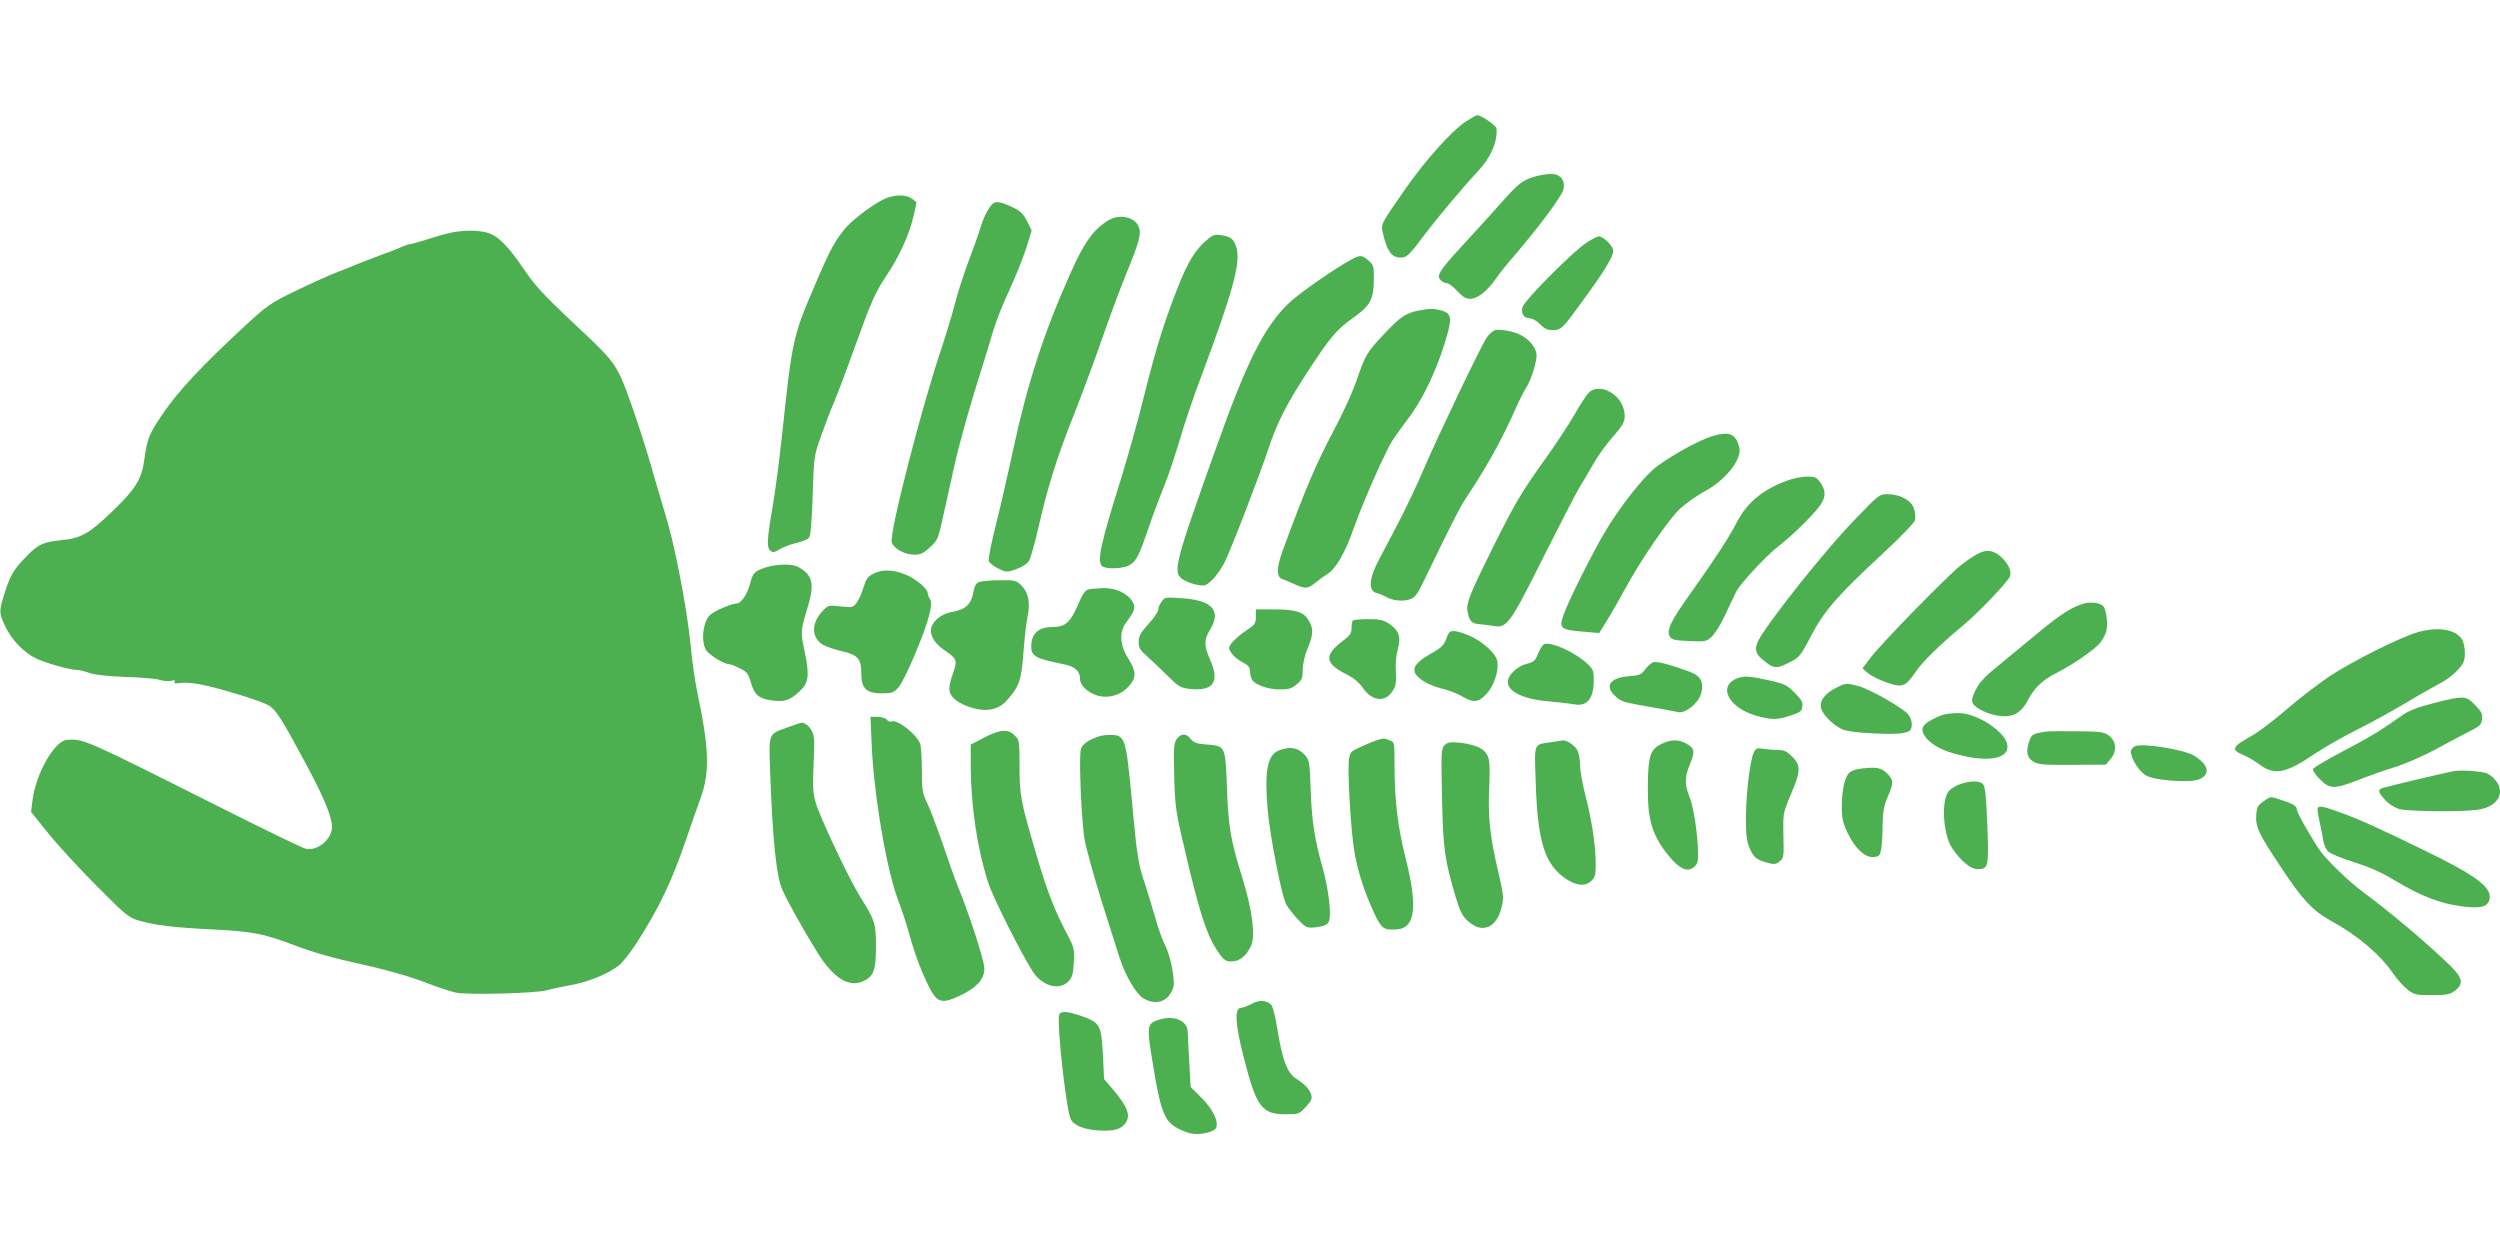 <?xml version="1.0" standalone="no"?>
<!DOCTYPE svg PUBLIC "-//W3C//DTD SVG 20010904//EN"
 "http://www.w3.org/TR/2001/REC-SVG-20010904/DTD/svg10.dtd">
<svg version="1.0" xmlns="http://www.w3.org/2000/svg"
 width="1280pt" height="640pt" viewBox="0 0 1280 640"
 preserveAspectRatio="xMidYMid meet">
<g transform="translate(0,640) scale(0.1,-0.1)"
fill="#4caf50" stroke="none">
<path d="M7507 5779 c-75 -49 -209 -199 -315 -351 -126 -182 -123 -174 -110
-228 17 -78 42 -115 78 -118 40 -4 49 3 131 113 71 93 198 245 274 326 68 72
103 153 97 221 -2 16 -77 68 -99 68 -5 0 -30 -14 -56 -31z"/>
<path d="M7870 5499 c-74 -20 -93 -35 -189 -143 -54 -61 -142 -158 -196 -216
-115 -125 -132 -152 -109 -174 8 -9 23 -16 32 -16 9 0 33 -18 53 -40 28 -30
44 -40 67 -40 37 0 88 41 132 105 16 24 64 83 106 131 121 142 232 292 239
325 10 46 -16 79 -63 78 -20 0 -53 -5 -72 -10z"/>
<path d="M4539 5386 c-47 -17 -158 -97 -203 -146 -57 -64 -85 -114 -168 -310
-108 -251 -113 -276 -163 -750 -14 -129 -36 -300 -50 -380 -29 -168 -30 -203
-10 -220 12 -10 21 -8 47 8 18 11 56 25 85 32 29 6 58 19 65 27 9 11 14 77 19
217 6 197 7 203 42 301 19 55 49 134 67 175 17 41 67 172 109 290 84 233 103
274 163 364 60 89 115 209 134 294 l17 76 -23 18 c-26 21 -79 23 -131 4z"/>
<path d="M5078 5352 c-22 -25 -44 -70 -61 -127 -8 -27 -34 -99 -57 -160 -23
-60 -55 -159 -71 -220 -15 -60 -45 -157 -64 -215 -103 -300 -274 -965 -259
-1007 11 -33 67 -63 117 -63 30 0 46 8 79 38 39 36 42 44 68 163 15 68 39 178
54 244 28 127 85 329 143 510 19 61 46 148 59 194 14 47 51 141 84 210 32 70
70 165 85 213 l27 88 -23 47 c-18 36 -35 53 -69 69 -67 33 -95 37 -112 16z"/>
<path d="M5675 5272 c-77 -47 -125 -114 -196 -275 -134 -299 -219 -563 -290
-892 -27 -126 -68 -305 -91 -396 -23 -91 -39 -173 -35 -182 3 -9 25 -26 47
-37 40 -20 43 -21 91 -5 29 10 56 27 66 41 9 14 31 90 49 170 49 214 96 363
175 562 39 97 105 274 146 392 41 118 99 274 128 345 69 169 80 209 65 245
-21 50 -99 66 -155 32z"/>
<path d="M2311 5209 c-24 -5 -79 -20 -122 -34 -43 -14 -83 -25 -90 -25 -6 0
-25 -7 -42 -14 -18 -8 -57 -24 -87 -34 -30 -11 -82 -31 -115 -44 -33 -14 -94
-38 -135 -54 -41 -16 -136 -59 -210 -95 -127 -62 -143 -73 -265 -186 -208
-193 -328 -321 -402 -428 -79 -114 -90 -140 -104 -248 -13 -100 -45 -152 -172
-273 -108 -104 -155 -130 -247 -139 -98 -10 -123 -21 -179 -78 -71 -72 -87
-99 -116 -190 -31 -97 -31 -105 2 -174 31 -67 94 -133 155 -163 45 -23 176
-60 212 -60 11 0 41 -7 65 -16 28 -9 96 -17 185 -20 78 -2 156 -9 174 -15 18
-6 44 -8 58 -5 18 5 24 3 18 -5 -5 -8 3 -10 27 -6 19 3 61 1 94 -5 100 -18
328 -88 363 -111 37 -25 63 -65 185 -292 95 -176 137 -278 137 -329 0 -62 -73
-124 -133 -112 -17 3 -224 104 -461 223 -680 342 -677 340 -763 335 -64 -5
-161 -174 -177 -313 l-7 -56 92 -114 c51 -63 163 -184 249 -270 142 -143 160
-158 210 -172 86 -25 180 -36 385 -46 207 -11 254 -20 437 -90 57 -21 157 -51
223 -66 201 -44 336 -81 433 -119 51 -20 116 -41 145 -48 62 -13 413 -4 467
12 19 6 73 17 120 26 89 15 191 57 248 100 18 14 58 65 89 112 118 184 182
317 258 540 24 70 57 165 74 212 46 127 41 255 -19 536 -11 50 -27 163 -35
250 -18 181 -82 512 -125 648 -15 50 -40 134 -55 186 -56 203 -149 478 -183
543 -39 76 -63 102 -275 300 -114 108 -163 161 -217 242 -81 119 -132 169
-187 184 -44 13 -119 13 -182 0z"/>
<path d="M6176 5169 c-56 -49 -92 -107 -140 -226 -72 -182 -114 -313 -176
-561 -32 -130 -87 -325 -120 -432 -104 -331 -124 -422 -98 -448 17 -17 103
-15 138 3 37 19 51 46 105 205 24 70 60 165 79 211 19 46 53 149 77 229 23 80
73 228 112 330 157 418 200 576 178 651 -14 46 -27 56 -77 65 -36 5 -45 2 -78
-27z"/>
<path d="M8125 5159 c-69 -44 -322 -298 -330 -332 -9 -33 8 -57 39 -57 12 0
35 -13 51 -30 22 -23 38 -30 65 -30 43 0 48 4 161 160 105 144 149 218 149
246 0 23 -51 74 -74 74 -7 0 -34 -14 -61 -31z"/>
<path d="M6917 5070 c-85 -46 -266 -172 -319 -223 -124 -119 -213 -295 -365
-722 -226 -632 -232 -658 -171 -695 17 -10 49 -22 71 -25 35 -6 42 -4 74 26
19 19 46 57 60 84 32 61 182 451 230 595 43 128 90 221 195 382 117 180 150
219 232 278 92 64 109 96 110 198 1 69 -1 75 -27 98 -34 29 -42 30 -90 4z"/>
<path d="M7263 4810 c-65 -13 -95 -33 -177 -121 -89 -94 -95 -105 -142 -242
-20 -56 -70 -167 -113 -247 -95 -179 -147 -302 -264 -620 -33 -90 -32 -136 1
-146 9 -3 36 -14 60 -25 55 -25 68 -24 106 7 17 14 46 35 65 47 42 27 89 109
132 232 50 141 166 402 201 454 17 25 51 72 75 104 84 109 164 284 208 453 18
70 11 91 -34 104 -41 11 -59 11 -118 0z"/>
<path d="M7654 4709 c-12 -4 -30 -20 -41 -36 -29 -41 -245 -493 -320 -667 -35
-83 -94 -207 -130 -276 -36 -69 -83 -158 -104 -198 -50 -94 -54 -158 -11 -168
15 -4 36 -13 47 -19 31 -20 88 -26 122 -14 25 8 38 24 62 72 151 312 195 399
223 441 111 167 182 294 259 466 18 41 41 86 50 100 30 45 63 153 55 183 -13
52 -65 95 -131 110 -34 8 -70 11 -81 6z"/>
<path d="M8133 4388 c-12 -13 -45 -63 -73 -113 -28 -49 -94 -149 -145 -220
-123 -172 -156 -227 -268 -451 -124 -250 -141 -293 -133 -335 10 -51 20 -62
63 -65 21 -2 54 -6 74 -9 63 -12 83 15 247 344 82 163 165 324 184 357 20 32
54 91 76 129 22 39 65 99 96 134 63 72 70 89 62 136 -17 91 -131 148 -183 93z"/>
<path d="M8764 4166 c-77 -24 -245 -120 -303 -173 -66 -59 -168 -192 -243
-315 -58 -97 -179 -337 -208 -414 -31 -83 -26 -88 106 -99 l72 -6 39 63 c22
35 61 104 88 153 82 153 229 367 287 421 30 27 87 67 127 89 107 58 191 164
176 224 -17 71 -52 85 -141 57z"/>
<path d="M9155 3941 c-130 -47 -211 -114 -264 -218 -35 -69 -114 -191 -239
-366 -98 -137 -120 -184 -103 -215 9 -17 24 -21 98 -24 83 -4 89 -3 116 21 16
14 47 64 69 111 22 47 47 100 56 118 19 41 151 183 217 235 64 49 158 140 203
195 41 50 44 87 12 132 -19 26 -27 30 -68 30 -26 -1 -69 -9 -97 -19z"/>
<path d="M9495 3738 c-121 -125 -339 -392 -452 -554 -64 -90 -67 -120 -21
-159 58 -49 71 -51 135 -19 56 28 60 32 115 137 67 129 137 209 367 422 93 86
162 158 166 172 3 14 1 41 -6 60 -13 42 -71 72 -135 73 -41 0 -46 -4 -169
-132z"/>
<path d="M10125 3564 c-16 -8 -53 -33 -82 -55 -67 -52 -405 -397 -463 -473
l-44 -58 26 -23 c30 -26 127 -65 161 -65 30 0 47 15 85 70 33 50 126 141 242
237 77 63 230 224 241 252 10 26 -10 68 -47 101 -39 34 -74 38 -119 14z"/>
<path d="M3922 3495 c-58 -18 -68 -28 -81 -82 -15 -57 -46 -103 -71 -103 -24
0 -110 -37 -133 -57 -41 -38 -51 -152 -15 -190 24 -26 88 -63 109 -63 7 0 32
-9 55 -21 38 -18 45 -26 59 -75 18 -62 40 -81 107 -90 63 -9 91 0 137 42 52
46 57 82 31 207 -22 103 -21 107 17 234 35 116 23 162 -54 202 -29 15 -108 13
-161 -4z"/>
<path d="M4471 3462 c-28 -14 -37 -27 -49 -67 -8 -27 -23 -62 -34 -78 -20 -28
-22 -28 -84 -22 -63 7 -64 7 -94 -25 -57 -61 -56 -135 3 -171 17 -10 61 -25
97 -33 83 -19 100 -39 100 -116 0 -76 26 -100 107 -100 48 0 59 4 82 29 31 34
133 271 157 367 13 52 15 71 6 85 -7 10 -12 25 -12 32 0 23 -65 77 -118 97
-64 25 -116 25 -161 2z"/>
<path d="M5013 3420 c-16 -7 -24 -21 -29 -51 -10 -59 -39 -89 -99 -100 -57
-10 -94 -34 -113 -72 -18 -36 6 -86 58 -122 71 -49 73 -54 50 -120 -24 -69
-25 -94 -5 -121 18 -26 76 -55 131 -65 63 -12 114 4 152 48 61 69 72 103 82
241 5 70 14 153 21 184 15 72 5 124 -31 160 -27 26 -33 28 -112 27 -46 0 -93
-4 -105 -9z"/>
<path d="M5572 3382 c-17 -5 -31 -26 -52 -77 -37 -88 -66 -115 -125 -115 -78
0 -115 -32 -115 -100 0 -50 23 -62 162 -90 62 -12 88 -35 88 -78 0 -31 39 -68
88 -83 57 -17 122 2 162 48 39 43 38 76 -2 139 -44 69 -49 136 -14 184 47 64
52 79 35 108 -24 43 -85 72 -149 71 -30 -1 -65 -4 -78 -7z"/>
<path d="M5947 3319 c-10 -13 -17 -31 -17 -41 0 -10 -22 -43 -50 -73 -41 -45
-50 -62 -50 -92 0 -30 7 -42 42 -72 22 -20 69 -64 104 -99 56 -56 67 -63 112
-69 125 -14 159 34 107 151 -31 71 -31 101 0 151 60 98 13 152 -144 162 -84 6
-89 5 -104 -18z"/>
<path d="M10674 3311 c-60 -15 -123 -55 -235 -148 -63 -52 -155 -128 -205
-169 -70 -56 -98 -86 -118 -125 -19 -39 -23 -56 -15 -70 15 -28 85 -60 143
-65 66 -7 106 18 140 83 31 61 76 103 146 138 78 39 193 118 223 154 14 17 28
45 32 62 9 39 -2 114 -18 127 -19 16 -59 21 -93 13z"/>
<path d="M6430 3242 c0 -35 -5 -41 -52 -72 -28 -19 -60 -47 -71 -61 -18 -25
-18 -28 -2 -53 10 -15 35 -36 57 -47 29 -15 38 -25 38 -45 0 -14 4 -33 10 -43
14 -27 83 -51 144 -51 44 0 60 5 85 26 27 22 31 32 31 75 0 30 10 73 25 109
30 72 31 102 4 146 -26 42 -66 54 -181 54 l-88 0 0 -38z"/>
<path d="M6927 3223 c-4 -3 -7 -21 -7 -39 0 -26 -8 -38 -49 -69 -92 -70 -87
-111 18 -165 41 -20 68 -43 88 -71 47 -70 116 -77 154 -16 16 26 19 44 16 97
-3 39 1 86 10 117 17 64 6 95 -46 130 -28 19 -48 23 -106 23 -39 0 -75 -3 -78
-7z"/>
<path d="M12382 3164 c-86 -23 -338 -149 -457 -228 -60 -41 -159 -117 -219
-169 -60 -52 -136 -110 -168 -129 -113 -63 -119 -76 -49 -105 20 -8 57 -30 82
-49 75 -55 134 -43 278 55 48 32 143 87 211 121 69 34 184 97 256 140 71 43
153 89 180 103 28 14 67 44 87 66 32 35 37 48 37 89 0 28 -7 57 -16 71 -35 49
-120 63 -222 35z"/>
<path d="M7410 3143 c-17 -49 -26 -57 -91 -94 -75 -43 -94 -76 -63 -110 25
-28 77 -53 139 -68 28 -7 69 -23 92 -37 59 -34 84 -31 125 15 40 43 64 122 53
170 -9 40 -85 105 -153 131 -72 27 -90 26 -102 -7z"/>
<path d="M7909 3103 c-9 -2 -24 -24 -33 -47 -15 -39 -22 -45 -60 -55 -48 -12
-96 -58 -96 -92 0 -51 80 -89 210 -100 52 -5 110 -11 128 -15 67 -13 102 28
102 122 0 49 -3 58 -32 85 -64 59 -177 111 -219 102z"/>
<path d="M8464 3009 c-11 -4 -29 -20 -41 -37 -19 -26 -29 -30 -82 -34 -96 -7
-127 -50 -73 -100 33 -31 39 -33 183 -58 63 -11 125 -22 139 -26 39 -9 106 45
120 96 15 57 -2 90 -60 111 -104 38 -169 55 -186 48z"/>
<path d="M8904 2930 c-112 -34 -62 -149 83 -193 82 -24 111 -24 183 0 48 16
55 22 58 46 3 22 -6 37 -40 71 -37 37 -53 45 -118 60 -111 24 -132 26 -166 16z"/>
<path d="M9400 2878 c-58 -30 -85 -67 -76 -104 10 -39 77 -101 123 -113 54
-15 251 -24 298 -14 35 8 40 13 43 39 2 19 -5 40 -17 55 -26 34 -207 136 -262
148 -59 14 -59 14 -109 -11z"/>
<path d="M12460 2800 c-82 -21 -128 -39 -160 -62 -110 -78 -166 -112 -305
-185 -82 -43 -151 -84 -153 -91 -2 -7 14 -30 36 -52 50 -51 74 -51 195 -4 50
20 135 50 187 66 52 16 142 55 200 86 58 32 137 73 175 93 63 31 70 38 73 68
3 26 -4 39 -36 72 -48 48 -58 48 -212 9z"/>
<path d="M9950 2741 c-38 -12 -85 -38 -99 -55 -31 -37 32 -104 125 -135 186
-61 321 -42 300 42 -17 67 -161 158 -250 156 -28 0 -62 -4 -76 -8z"/>
<path d="M4463 2588 c11 -260 78 -651 137 -801 17 -43 42 -121 57 -175 14 -53
42 -136 63 -185 71 -165 86 -174 190 -127 90 42 130 85 130 142 0 39 -81 288
-135 418 -13 30 -46 124 -74 207 -29 84 -65 181 -81 215 -28 58 -30 72 -30
175 0 61 -4 122 -9 135 -18 49 -117 126 -146 114 -8 -3 -19 2 -25 10 -7 8 -28
14 -48 14 l-35 0 6 -142z"/>
<path d="M4033 2676 c-103 -38 -97 -21 -89 -251 12 -319 30 -503 59 -574 22
-54 98 -191 181 -326 79 -128 159 -181 230 -151 59 25 71 55 71 181 -1 121 -3
128 -82 255 -59 96 -210 416 -228 485 -13 48 -15 88 -9 196 5 113 4 140 -9
166 -15 27 -36 44 -55 42 -4 0 -35 -10 -69 -23z"/>
<path d="M5038 2623 l-68 -35 0 -96 c0 -215 33 -436 90 -612 25 -77 164 -354
227 -453 48 -76 137 -101 184 -51 19 21 24 38 27 97 4 67 1 77 -33 142 -65
121 -105 224 -162 420 -77 263 -83 292 -83 443 0 128 -1 134 -25 157 -33 34
-75 31 -157 -12z"/>
<path d="M10470 2654 c-61 -11 -68 -15 -79 -45 -20 -57 -14 -87 19 -108 27
-16 52 -18 201 -17 l171 1 24 29 c34 39 30 91 -9 120 -25 19 -43 21 -165 22
-75 1 -148 0 -162 -2z"/>
<path d="M5630 2631 c-54 -17 -90 -42 -96 -67 -11 -44 3 -375 20 -467 9 -48
48 -188 86 -310 39 -122 80 -251 91 -287 29 -92 85 -188 122 -211 50 -30 100
-25 131 12 16 19 26 43 26 63 0 57 -21 149 -45 197 -13 25 -36 88 -50 140 -15
52 -38 127 -51 168 -37 109 -42 141 -69 435 -29 311 -35 330 -100 333 -22 1
-51 -2 -65 -6z"/>
<path d="M6024 2615 c-14 -21 -16 -49 -12 -193 5 -161 7 -176 62 -407 67 -284
104 -397 150 -469 40 -63 50 -71 90 -68 36 3 69 31 91 79 24 50 7 183 -44 348
-61 196 -72 262 -79 462 -8 215 -8 214 -104 221 -50 4 -66 9 -81 28 -24 31
-52 30 -73 -1z"/>
<path d="M7050 2610 c-14 -4 -50 -19 -81 -33 -52 -23 -57 -28 -62 -64 -9 -56
9 -371 28 -477 18 -103 53 -209 102 -314 37 -78 49 -86 118 -80 92 8 104 118
41 367 -40 160 -56 296 -56 474 0 117 0 118 -26 127 -29 11 -30 11 -64 0z"/>
<path d="M7943 2600 c-93 -14 -87 4 -80 -208 9 -298 46 -417 151 -489 56 -39
102 -43 134 -13 18 17 22 32 22 83 0 96 -18 217 -50 344 -17 63 -30 137 -30
164 0 28 -6 62 -14 78 -13 24 -55 53 -74 50 -4 -1 -31 -5 -59 -9z"/>
<path d="M8503 2589 c-54 -27 -65 -62 -66 -214 -2 -175 22 -252 107 -357 55
-67 95 -85 128 -58 19 15 23 27 22 72 -1 94 -22 232 -43 286 -27 67 -26 104 3
173 26 64 22 80 -24 104 -40 21 -77 19 -127 -6z"/>
<path d="M7396 2584 c-17 -17 -18 -35 -13 -269 6 -265 13 -315 72 -514 21 -69
33 -92 62 -118 73 -66 147 -33 172 75 11 44 9 62 -18 178 -43 182 -54 287 -46
439 6 145 1 167 -51 197 -18 10 -61 21 -96 25 -54 5 -67 3 -82 -13z"/>
<path d="M10933 2580 c-13 -5 -23 -18 -23 -28 0 -37 45 -106 81 -124 48 -25
224 -37 269 -18 59 25 49 74 -26 121 -51 31 -260 65 -301 49z"/>
<path d="M6544 2556 c-55 -24 -70 -107 -54 -297 12 -140 71 -442 95 -489 9
-17 36 -51 60 -77 42 -44 46 -45 90 -41 73 9 79 19 72 118 -4 47 -18 126 -32
175 -44 158 -57 236 -64 402 -6 162 -6 162 -36 193 -32 34 -77 39 -131 16z"/>
<path d="M8981 2551 c-20 -36 -41 -211 -42 -334 0 -95 4 -126 20 -161 20 -47
34 -58 93 -74 32 -9 42 -7 60 8 21 17 22 24 19 132 -2 115 -2 115 38 210 51
119 52 149 7 194 -27 27 -42 34 -72 34 -22 0 -55 3 -76 6 -30 5 -38 3 -47 -15z"/>
<path d="M9515 2463 c-16 -3 -37 -11 -46 -19 -24 -21 -39 -91 -39 -174 0 -59
5 -83 30 -135 38 -80 90 -127 133 -123 28 3 33 7 39 43 4 22 7 77 7 123 1 65
6 95 26 142 32 75 31 85 -4 121 -30 30 -60 34 -146 22z"/>
<path d="M12555 2450 c-65 -13 -338 -78 -357 -85 -25 -10 -23 -19 13 -60 19
-21 47 -39 72 -47 49 -13 314 -16 401 -4 105 14 147 87 91 154 -14 17 -38 33
-53 36 -59 11 -129 14 -167 6z"/>
<path d="M10035 2385 c-22 -8 -48 -24 -57 -35 -40 -49 -30 -221 16 -291 44
-66 96 -109 131 -109 56 0 58 9 50 225 -6 151 -11 199 -22 210 -18 19 -66 18
-118 0z"/>
<path d="M11589 2297 c-29 -20 -34 -29 -37 -69 -4 -62 11 -95 125 -266 112
-170 163 -224 258 -277 136 -74 252 -173 316 -267 22 -31 56 -70 76 -85 34
-26 44 -28 124 -28 73 0 92 3 116 21 49 36 43 67 -24 132 -120 116 -300 268
-446 376 -69 51 -175 153 -215 206 -35 47 -122 199 -122 213 0 20 -17 31 -77
50 -63 21 -54 21 -94 -6z"/>
<path d="M11867 2263 c-3 -5 1 -35 9 -68 7 -33 16 -77 19 -98 3 -21 15 -47 25
-57 10 -10 70 -35 132 -54 81 -26 143 -53 213 -96 127 -76 228 -116 336 -130
98 -13 135 -4 145 34 15 61 -64 121 -331 251 -244 119 -353 168 -449 201 -74
26 -92 29 -99 17z"/>
<path d="M6408 1260 c-21 -11 -45 -20 -53 -20 -36 0 -32 -81 15 -262 63 -246
91 -283 212 -283 68 0 70 1 104 38 27 29 33 43 28 60 -9 30 -32 55 -76 83 -47
30 -72 95 -97 250 -10 63 -24 121 -32 129 -25 25 -62 27 -101 5z"/>
<path d="M5423 1204 c-13 -35 33 -467 58 -531 12 -33 66 -56 144 -61 80 -5
117 6 140 42 24 36 6 81 -59 159 l-53 62 -6 125 c-8 151 -15 165 -108 197 -77
27 -108 28 -116 7z"/>
<path d="M5937 1180 c-65 -20 -67 -29 -36 -217 39 -246 60 -301 123 -337 23
-13 58 -27 78 -30 46 -8 117 9 125 30 13 33 -19 97 -75 153 l-56 56 -7 130
c-4 72 -8 140 -8 153 -2 56 -68 85 -144 62z"/>
</g>
</svg>
